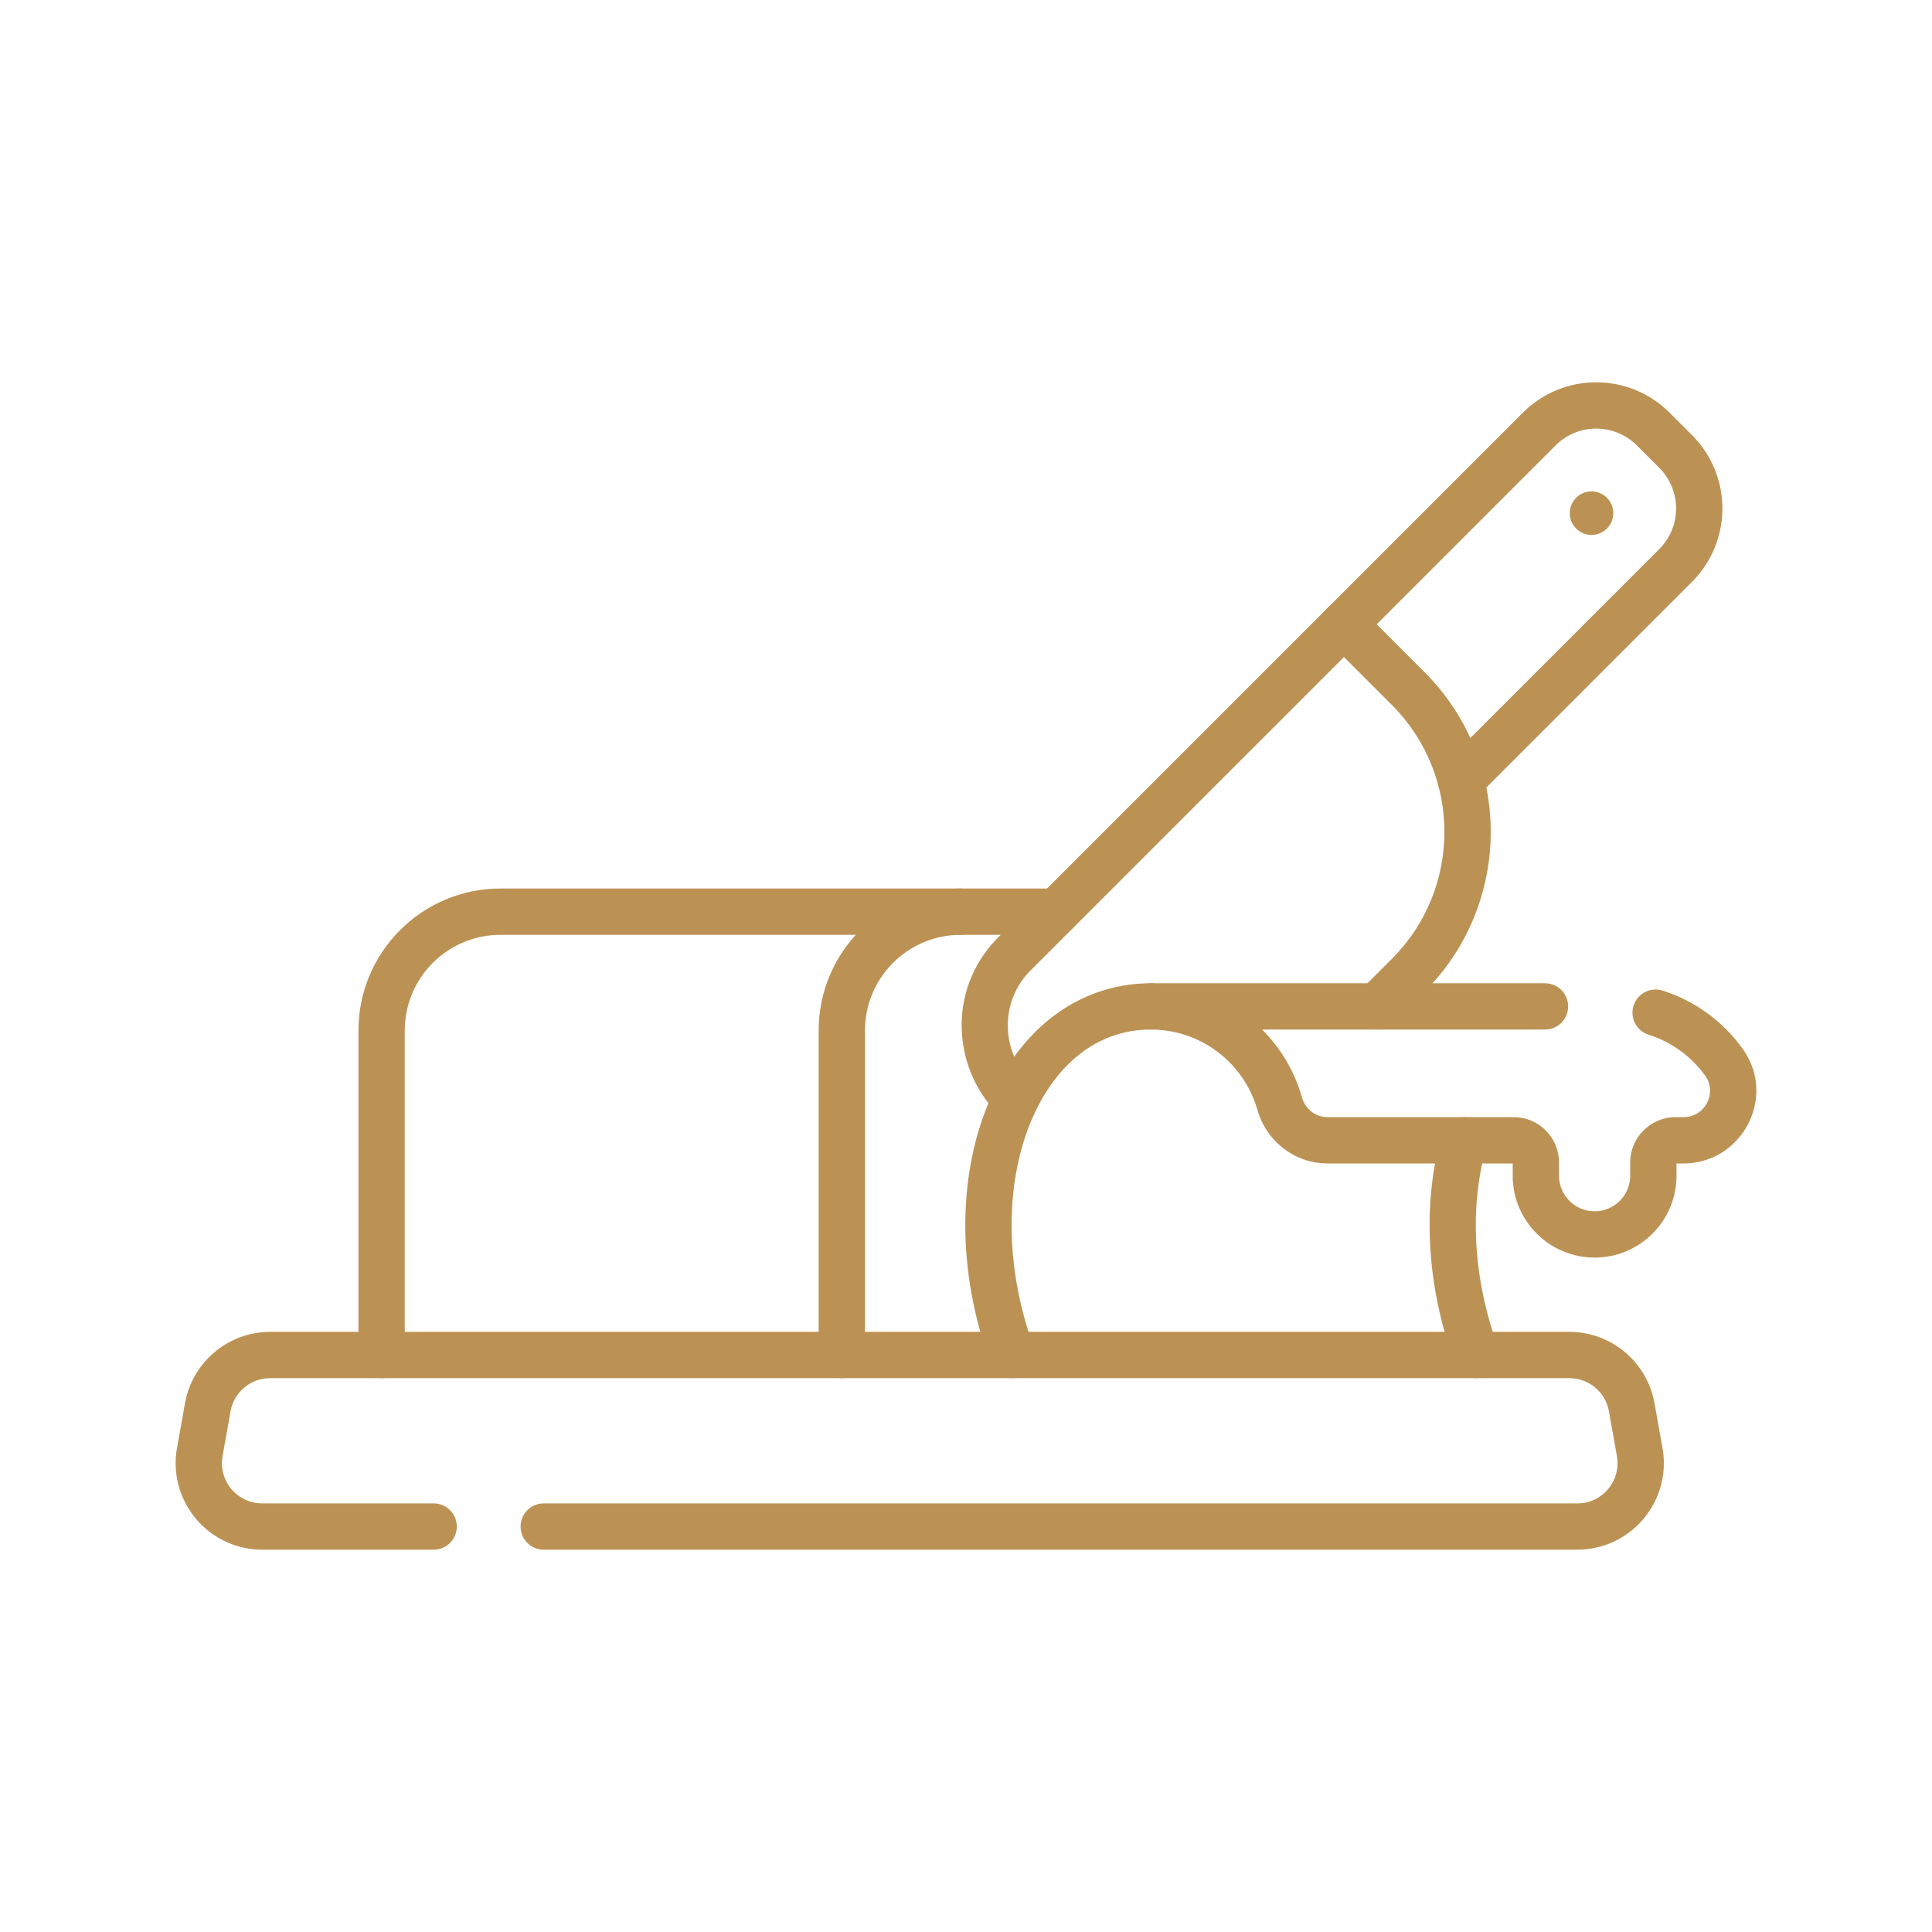 <?xml version="1.0" encoding="UTF-8"?>
<!DOCTYPE svg PUBLIC "-//W3C//DTD SVG 1.1//EN" "http://www.w3.org/Graphics/SVG/1.1/DTD/svg11.dtd">
<!-- Creator: CorelDRAW 2023 -->
<svg xmlns="http://www.w3.org/2000/svg" xml:space="preserve" width="18.627mm" height="18.627mm" version="1.1" style="shape-rendering:geometricPrecision; text-rendering:geometricPrecision; image-rendering:optimizeQuality; fill-rule:evenodd; clip-rule:evenodd"
viewBox="0 0 1862.66 1862.66"
 xmlns:xlink="http://www.w3.org/1999/xlink"
 xmlns:xodm="http://www.corel.com/coreldraw/odm/2003">
 <defs>
  <style type="text/css">
   <![CDATA[
    .fil0 {fill:none}
    .fil1 {fill:#BC9254;fill-rule:nonzero}
   ]]>
  </style>
 </defs>
 <g id="Camada_x0020_1">
  <rect class="fil0" width="1862.66" height="1862.66"/>
  <g id="_2803661053168">
   <g>
    <path class="fil1" d="M1589.47 997.57c-11.75,-3.71 -18.27,-16.24 -14.56,-27.99 3.71,-11.75 16.24,-18.28 27.99,-14.57 15.62,4.95 30.15,12.37 43.14,21.81 13.07,9.5 24.6,21.12 34.11,34.38 9.08,12.65 13.18,26.62 13.18,40.25 0,11.21 -2.81,22.24 -7.91,32.14 -5.05,9.78 -12.4,18.43 -21.58,25.01l-0.04 0.03 0.04 0.06c-11.27,8.08 -25.17,13 -40.76,13l-6.74 0 0 11.8c0,21.8 -8.84,41.54 -23.13,55.83 -14.29,14.28 -34.03,23.12 -55.83,23.12 -21.8,0 -41.54,-8.83 -55.84,-23.12 -14.29,-14.29 -23.13,-34.03 -23.13,-55.83l0 -11.8 -178.58 0c-15.76,0 -30.45,-5.32 -42.31,-14.43 -11.92,-9.15 -20.93,-22.06 -25.23,-37.17 -6.43,-22.64 -20.16,-42.22 -38.46,-56.04 -17.84,-13.46 -40.09,-21.44 -64.25,-21.44 -12.33,0 -22.32,-10 -22.32,-22.32 0,-12.33 9.99,-22.33 22.32,-22.33l379.95 0c12.33,0 22.33,10 22.33,22.33 0,12.32 -10,22.32 -22.33,22.32l-272.64 0c17.83,17.92 31.2,40.28 38.31,65.27 1.64,5.77 4.98,10.62 9.35,13.98 4.26,3.27 9.56,5.18 15.28,5.18l179.6 0c12.05,0 22.95,4.88 30.85,12.78l-0.04 0.04 0.04 0.05c7.9,7.9 12.78,18.78 12.78,30.76l0 12.82c0,9.47 3.84,18.05 10.05,24.26 6.21,6.21 14.79,10.05 24.27,10.05 9.48,0 18.06,-3.85 24.27,-10.05 6.2,-6.21 10.05,-14.79 10.05,-24.26l0 -12.82c0,-11.98 4.88,-22.86 12.78,-30.76 7.94,-7.95 18.86,-12.87 30.85,-12.87l7.75 0c5.73,0 10.76,-1.75 14.78,-4.63l0.04 0.06c3.33,-2.4 6.03,-5.61 7.93,-9.29 1.84,-3.56 2.85,-7.59 2.85,-11.73 0,-4.87 -1.44,-9.83 -4.63,-14.27 -6.64,-9.26 -14.81,-17.46 -24.17,-24.25 -9.13,-6.64 -19.37,-11.87 -30.41,-15.36z"/>
    <path class="fil1" d="M418.11 1449.44c12.33,0 22.32,9.99 22.32,22.32 0,12.33 -9.99,22.33 -22.32,22.33l-165.32 0c-4.97,0 -9.87,-0.45 -14.67,-1.3 -19.83,-3.53 -37.03,-14 -49.27,-28.6 -12.23,-14.6 -19.51,-33.34 -19.51,-53.42 0,-4.79 0.42,-9.69 1.31,-14.67l7.68 -43.14c3.54,-19.93 13.98,-37.16 28.59,-49.4 14.61,-12.24 33.37,-19.5 53.55,-19.5l1252.54 0c20.18,0 38.94,7.26 53.55,19.5 14.61,12.25 25.05,29.47 28.6,49.4l7.67 43.14c0.89,4.98 1.31,9.88 1.31,14.67 0,20.09 -7.28,38.82 -19.51,53.43 -12.24,14.6 -29.44,25.06 -49.28,28.59 -4.79,0.85 -9.7,1.3 -14.67,1.3l-996.45 0c-12.33,0 -22.32,-10 -22.32,-22.33 0,-12.33 9.99,-22.32 22.32,-22.32l996.45 0c2.44,0 4.78,-0.21 7,-0.6 9.14,-1.63 17.09,-6.48 22.76,-13.25 5.68,-6.77 9.05,-15.47 9.05,-24.82 0,-2.33 -0.19,-4.67 -0.61,-6.99l-7.68 -43.14c-1.64,-9.24 -6.47,-17.22 -13.24,-22.89 -6.77,-5.67 -15.51,-9.04 -24.95,-9.04l-1252.54 0c-9.44,0 -18.18,3.37 -24.95,9.04 -6.76,5.67 -11.6,13.65 -13.24,22.88l-7.68 43.15c-0.42,2.32 -0.61,4.66 -0.61,6.99 0,9.34 3.37,18.05 9.05,24.82 5.67,6.77 13.62,11.62 22.76,13.24 2.22,0.4 4.55,0.61 6.99,0.61l165.32 0z"/>
    <path class="fil1" d="M1444.22 1298.8c4.19,11.56 -1.78,24.33 -13.34,28.52 -11.56,4.19 -24.32,-1.79 -28.51,-13.35 -13.87,-37.98 -21.45,-76.02 -23.5,-112.38 -2.19,-38.71 1.87,-75.51 11.29,-108.34 3.37,-11.84 15.71,-18.72 27.56,-15.34 11.84,3.37 18.72,15.71 15.35,27.55 -8.12,28.31 -11.62,60.14 -9.73,93.69 1.81,32.14 8.55,65.87 20.88,99.65z"/>
    <path class="fil1" d="M1109.58 947.96c12.33,0 22.33,10 22.33,22.33 0,12.33 -10,22.32 -22.33,22.32 -13.64,0 -26.34,2.28 -38,6.53 -28.78,10.51 -52.43,33.29 -69.08,64.06 -17.48,32.29 -27.2,73.17 -27.2,118.11 0,37.48 6.74,77.5 21.34,117.49 4.19,11.56 -1.78,24.33 -13.34,28.52 -11.56,4.19 -24.33,-1.79 -28.52,-13.35 -16.5,-45.22 -24.13,-90.41 -24.13,-132.66 0,-52.3 11.65,-100.5 32.6,-139.22 21.79,-40.24 53.64,-70.39 93.15,-84.81 16.65,-6.07 34.44,-9.32 53.18,-9.32z"/>
    <path class="fil1" d="M1343.44 986.07c-8.72,8.72 -22.85,8.72 -31.57,0 -8.72,-8.71 -8.72,-22.85 0,-31.56l29.97 -29.98c33.82,-33.81 50.73,-78.14 50.73,-122.47 0,-44.33 -16.91,-88.65 -50.73,-122.47l-46.12 -46.12 -301.8 301.8c-1.88,1.88 0.17,-0.28 -1.03,0.96 -15.01,15.56 -21.75,35.18 -21.24,54.37 0.5,19.17 8.26,37.98 22.24,51.95 0.33,0.34 0.65,0.68 0.96,1.03 8.77,8.53 9.02,22.56 0.52,31.39 -8.52,8.86 -22.62,9.14 -31.48,0.61l-0.26 -0.25c-0.45,-0.38 -0.89,-0.78 -1.31,-1.21 -22.08,-22.08 -34.34,-51.94 -35.15,-82.48 -0.8,-30.51 9.86,-61.64 33.63,-86.28 2.05,-2.12 0.55,-0.65 1.56,-1.66l317.58 -317.58c8.72,-8.72 22.85,-8.72 31.57,0l61.9 61.9c42.54,42.54 63.81,98.29 63.81,154.04 0,55.75 -21.27,111.5 -63.81,154.04l-29.97 29.97z"/>
    <path class="fil1" d="M1424.2 768.03c-8.71,8.72 -22.85,8.72 -31.57,0 -8.71,-8.72 -8.71,-22.85 0,-31.57l207.08 -207.07c10.82,-10.82 16.22,-24.99 16.22,-39.16 0,-14.17 -5.41,-28.35 -16.22,-39.16l-21.63 -21.64c-10.81,-10.81 -24.99,-16.22 -39.16,-16.22 -14.17,0 -28.35,5.41 -39.16,16.22l-188.25 188.25c-8.72,8.72 -22.85,8.72 -31.57,0 -8.72,-8.71 -8.72,-22.85 0,-31.56l188.25 -188.25c19.54,-19.54 45.13,-29.3 70.73,-29.3 25.59,0 51.19,9.76 70.72,29.3l21.64 21.63c19.53,19.54 29.3,45.13 29.3,70.73 0,25.59 -9.77,51.19 -29.3,70.72l-207.08 207.08z"/>
    <path class="fil1" d="M1018.67 856.63c12.33,0 22.33,10 22.33,22.33 0,12.32 -10,22.32 -22.33,22.32l-92.43 0c-25.49,0 -48.57,10.33 -65.27,27.04 -16.71,16.7 -27.04,39.78 -27.04,65.27l0 312.8c0,12.33 -10,22.33 -22.33,22.33 -12.32,0 -22.32,-10 -22.32,-22.33l0 -312.8c0,-37.82 15.33,-72.06 40.12,-96.84 24.78,-24.79 59.02,-40.12 96.84,-40.12l92.43 0z"/>
    <path class="fil1" d="M926.24 856.63c12.33,0 22.33,10 22.33,22.33 0,12.32 -10,22.32 -22.33,22.32l-443.7 0c-25.49,0 -48.57,10.33 -65.28,27.04 -16.7,16.7 -27.03,39.78 -27.03,65.27l0 312.8c0,12.33 -10,22.33 -22.33,22.33 -12.33,0 -22.32,-10 -22.32,-22.33l0 -312.8c0,-37.82 15.33,-72.06 40.12,-96.84 24.78,-24.79 59.03,-40.12 96.84,-40.12l443.7 0z"/>
   </g>
   <path id="path3479" class="fil1" d="M1549.25 509.58c8.2,-8.2 8.2,-21.49 0,-29.69 -8.19,-8.19 -21.49,-8.19 -29.68,0 -8.2,8.2 -8.2,21.49 0,29.69 8.19,8.2 21.48,8.2 29.68,0z"/>
  </g>
 </g>
</svg>

